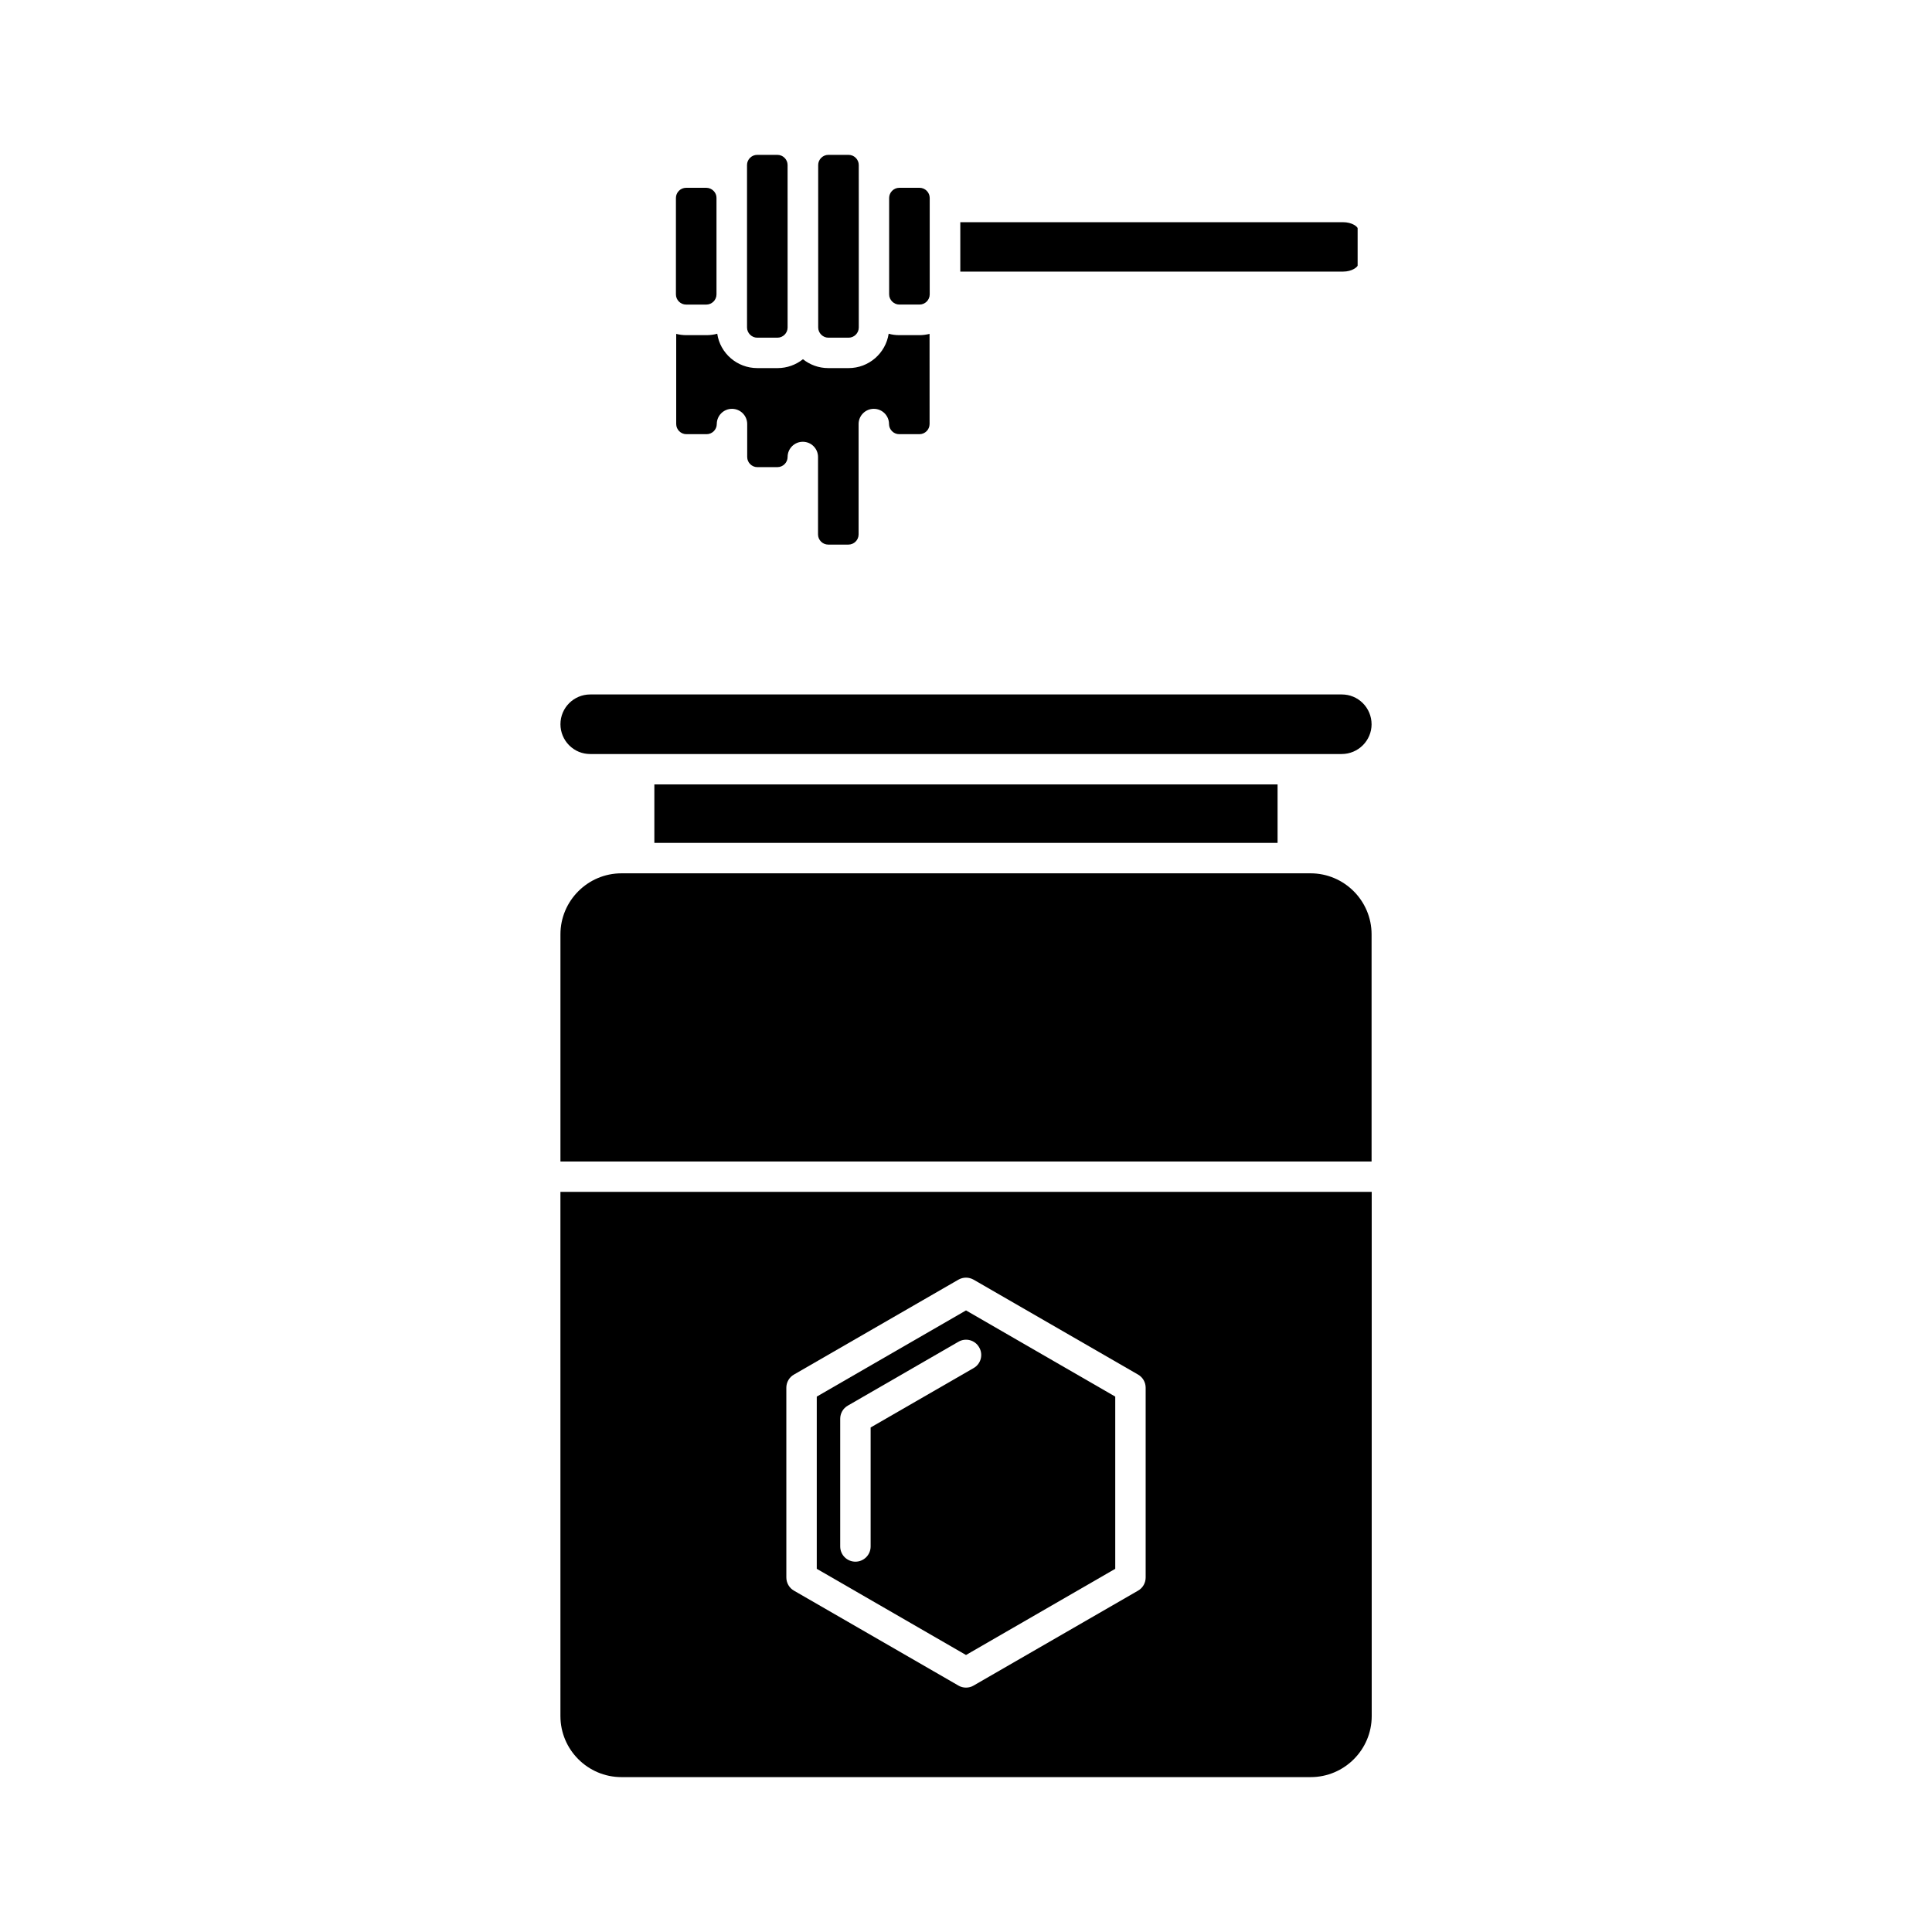 <?xml version="1.0" encoding="UTF-8"?>
<!-- Uploaded to: ICON Repo, www.iconrepo.com, Generator: ICON Repo Mixer Tools -->
<svg fill="#000000" width="800px" height="800px" version="1.1" viewBox="144 144 512 512" xmlns="http://www.w3.org/2000/svg">
 <g>
  <path d="m292.52 598.79c0 8.902 7.262 16.164 16.164 16.164h182.67c8.902 0 16.164-7.262 16.164-16.164v-138.93h-215zm59.867-87.031c0-1.426 0.754-2.769 2.016-3.484l43.582-25.148c1.258-0.715 2.769-0.715 4.031 0l43.578 25.148c1.258 0.715 2.016 2.059 2.016 3.484v50.297c0 1.426-0.754 2.769-2.016 3.484l-43.578 25.148c-0.629 0.379-1.301 0.547-2.016 0.547s-1.387-0.168-2.016-0.547l-43.578-25.148c-1.258-0.715-2.016-2.059-2.016-3.484z"/>
  <path d="m439.55 559.75v-45.637l-39.547-22.84-39.551 22.84v45.637l39.551 22.84zm-64.824-5.922c0 2.227-1.805 4.031-4.031 4.031-2.227 0-4.031-1.805-4.031-4.031v-33.84c0-1.426 0.754-2.769 2.016-3.484l29.305-16.918c1.93-1.133 4.41-0.461 5.5 1.469 1.133 1.93 0.461 4.41-1.469 5.5l-27.289 15.742z"/>
  <path d="m313.39 375.44h-4.703c-8.902 0-16.164 7.262-16.164 16.164v60.207h214.96v-60.207c0-8.902-7.262-16.164-16.164-16.164z"/>
  <path d="m317.41 351.88h165.16v15.492h-165.16z"/>
  <path d="m507.48 335.93c0-2.098-0.84-4.113-2.309-5.582-1.512-1.512-3.484-2.309-5.582-2.309h-199.17c-4.367 0-7.894 3.527-7.894 7.894 0 2.098 0.84 4.113 2.309 5.582 1.512 1.512 3.484 2.309 5.582 2.309h199.13c4.414 0 7.938-3.57 7.938-7.894z"/>
  <path d="m499.88 215.98c2.562 0 3.863-1.301 3.906-1.594v-9.91c-0.043-0.336-1.344-1.594-3.906-1.594h-101.39v13.098z"/>
  <path d="m382.32 232.82c-0.965 0-1.93-0.125-2.812-0.379-0.797 5.164-5.246 9.109-10.621 9.109h-5.375c-2.562 0-4.871-0.883-6.719-2.352-1.848 1.469-4.199 2.352-6.719 2.352h-5.375c-5.375 0-9.867-3.945-10.621-9.109-0.883 0.25-1.848 0.379-2.812 0.379h-5.375c-0.922 0-1.848-0.125-2.688-0.336v23.891c0 1.469 1.219 2.688 2.688 2.688h5.375c1.469 0 2.688-1.219 2.688-2.688 0-2.227 1.805-4.031 4.031-4.031 2.227 0 4.031 1.805 4.031 4.031v8.734c0 1.469 1.219 2.688 2.688 2.688l5.332-0.004c1.469 0 2.688-1.219 2.688-2.688 0-2.227 1.805-4.031 4.031-4.031 2.227 0 4.031 1.805 4.031 4.031v20.531c0 1.469 1.219 2.688 2.688 2.688h5.375c1.469 0 2.688-1.219 2.688-2.688v-29.262c0-2.227 1.805-4.031 4.031-4.031 2.227 0 4.031 1.805 4.031 4.031 0 1.469 1.219 2.688 2.688 2.688h5.375c1.469 0 2.688-1.219 2.688-2.688l-0.008-23.891c-0.883 0.211-1.762 0.336-2.688 0.336z"/>
  <path d="m382.32 224.71h5.375c1.469 0 2.688-1.219 2.688-2.688v-25.566c0-1.469-1.219-2.688-2.688-2.688h-5.375c-1.469 0-2.688 1.219-2.688 2.688v25.566c0 1.469 1.258 2.688 2.688 2.688z"/>
  <path d="m363.52 233.49h5.375c1.469 0 2.688-1.219 2.688-2.688v-34.301l-0.004-8.773c0-1.469-1.219-2.688-2.688-2.688h-5.375c-1.469 0-2.688 1.219-2.688 2.688l0.004 43.074c0 1.43 1.215 2.688 2.688 2.688z"/>
  <path d="m344.66 233.49h5.375c1.469 0 2.688-1.219 2.688-2.688l-0.004-43.074c0-1.469-1.219-2.688-2.688-2.688h-5.375c-1.469 0-2.688 1.219-2.688 2.688v34.301l0.004 8.773c0 1.43 1.219 2.688 2.688 2.688z"/>
  <path d="m331.19 193.77h-5.375c-1.469 0-2.688 1.219-2.688 2.688v25.57c0 1.469 1.219 2.688 2.688 2.688h5.375c1.469 0 2.688-1.219 2.688-2.688v-25.566c0.039-1.434-1.219-2.691-2.688-2.691z"/>
 </g>
</svg>